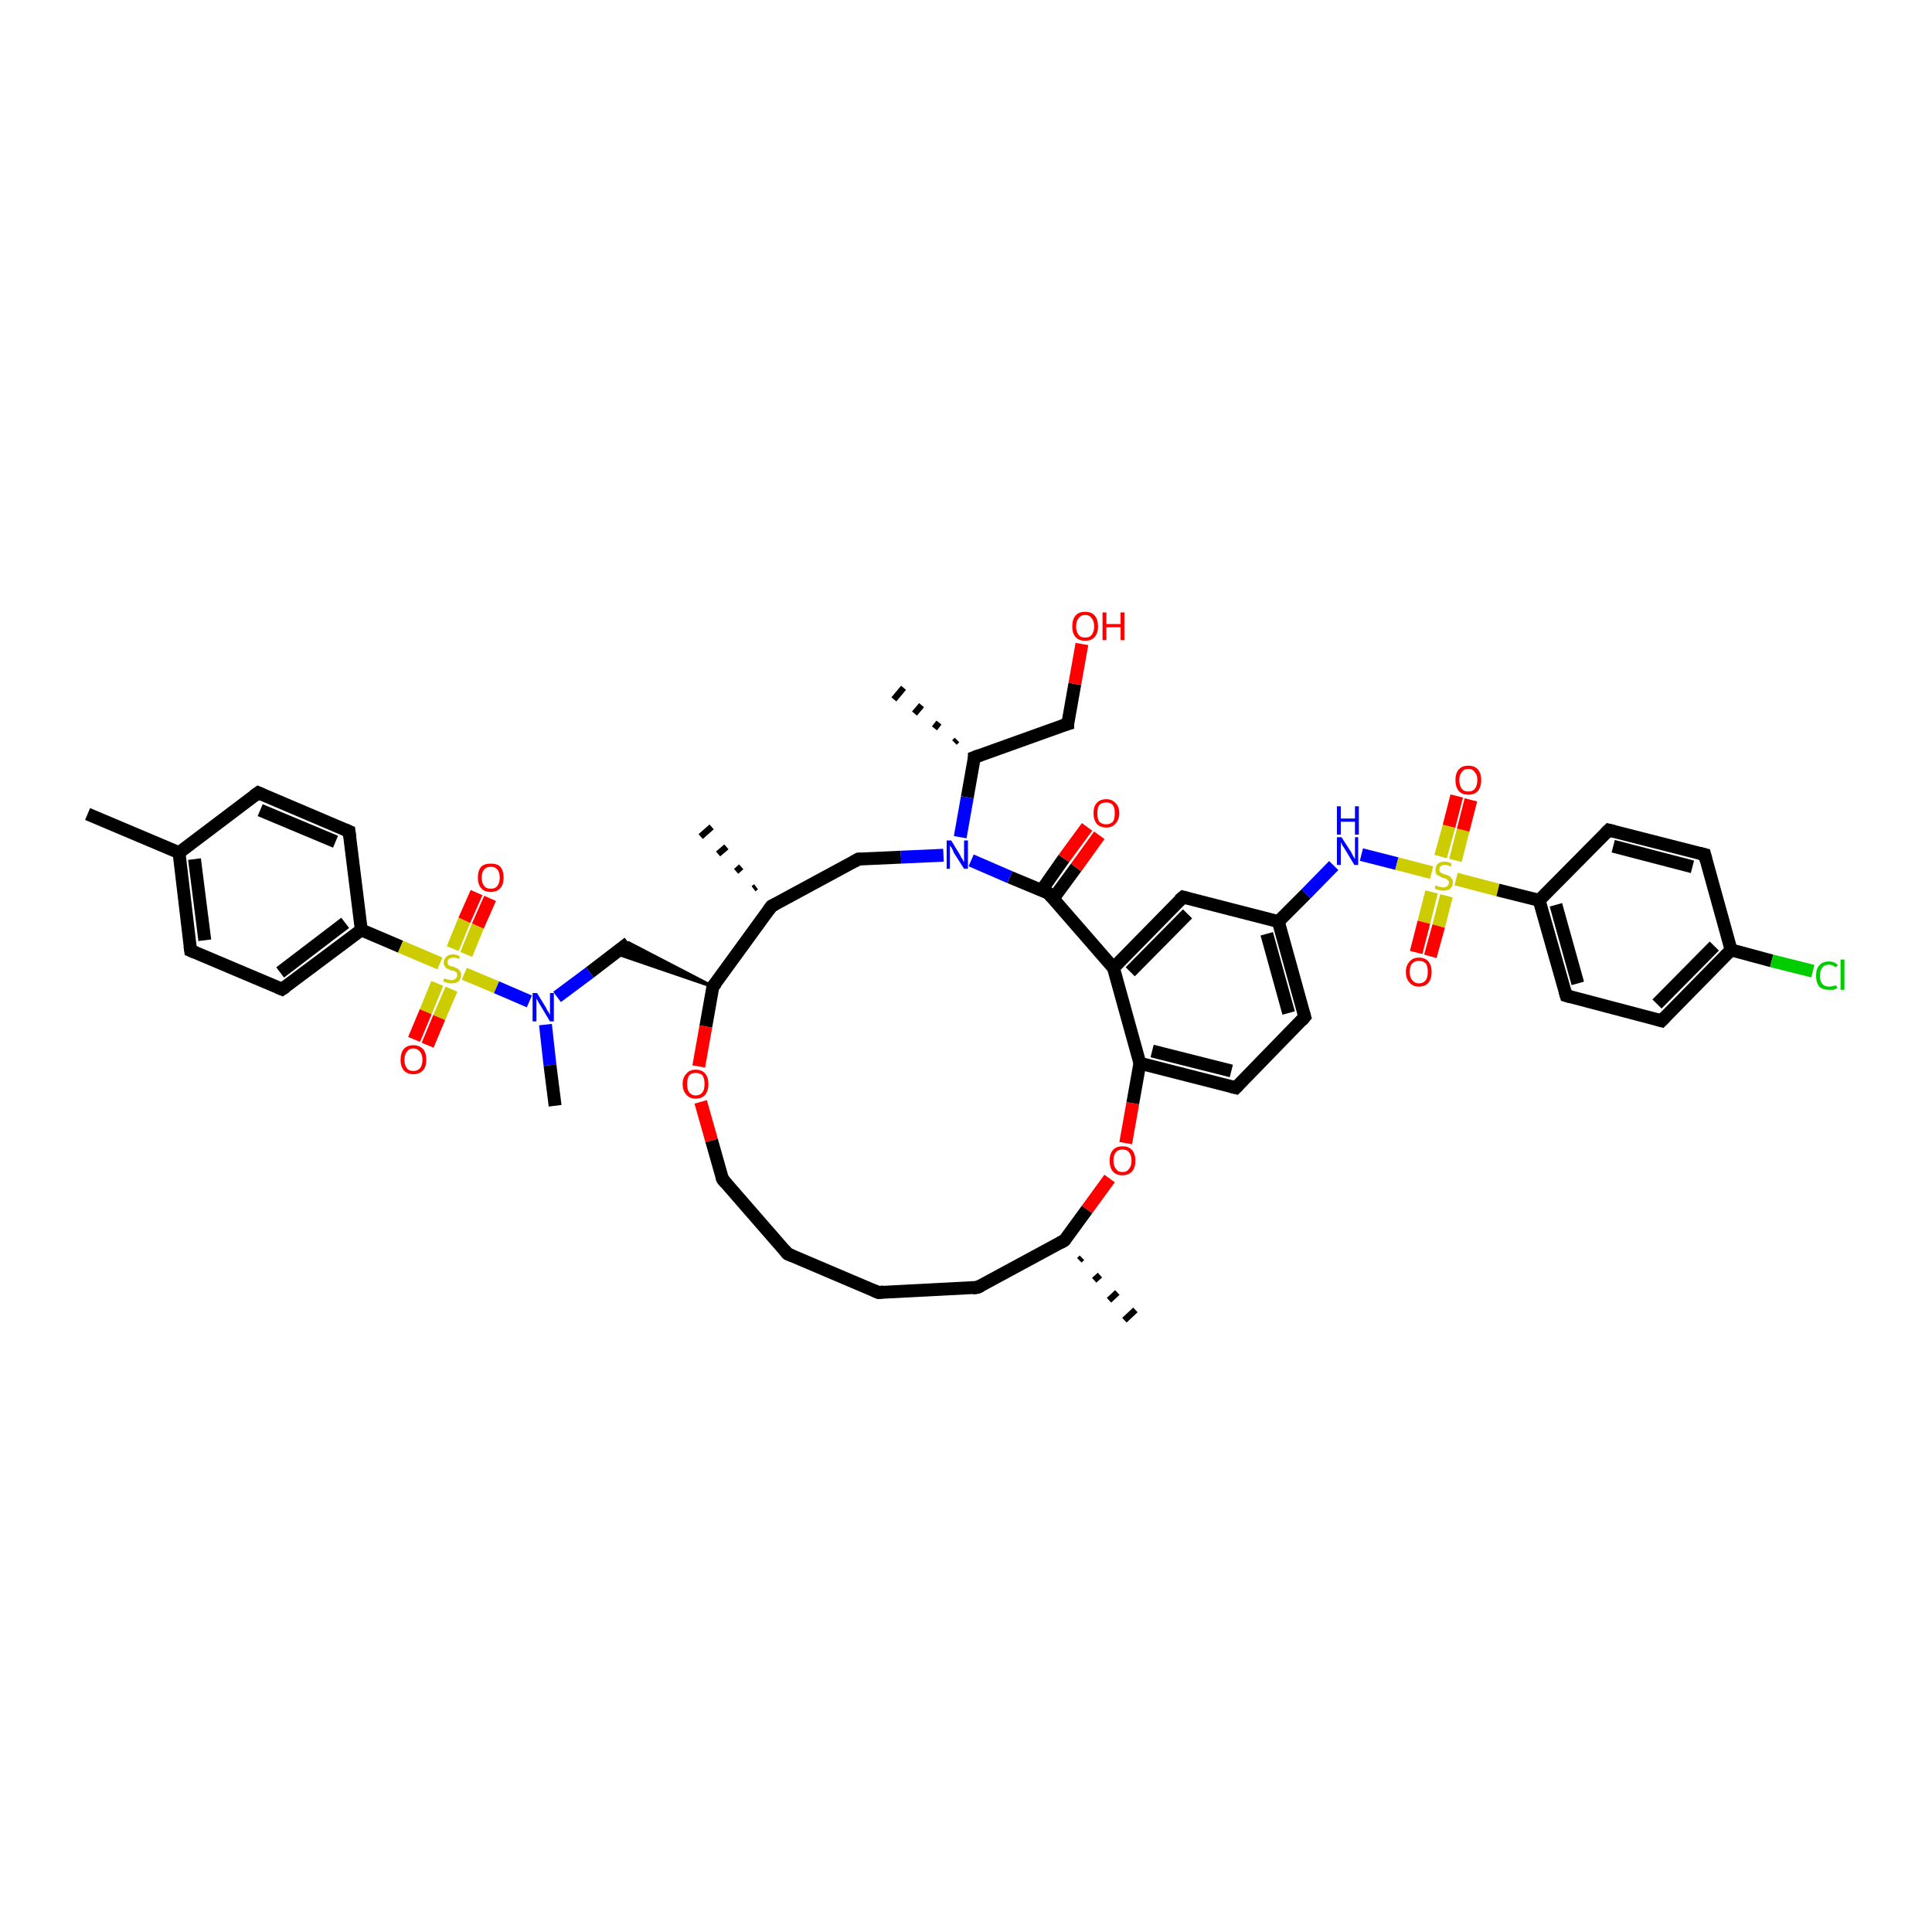 <?xml version='1.0' encoding='iso-8859-1'?>
<svg version='1.1' baseProfile='full'
              xmlns='http://www.w3.org/2000/svg'
                      xmlns:rdkit='http://www.rdkit.org/xml'
                      xmlns:xlink='http://www.w3.org/1999/xlink'
                  xml:space='preserve'
width='300px' height='300px' viewBox='0 0 300 300'>
<!-- END OF HEADER -->
<rect style='opacity:1.0;fill:#FFFFFF;stroke:none' width='300.0' height='300.0' x='0.0' y='0.0'> </rect>
<path class='bond-0 atom-0 atom-1' d='M 13.6,126.4 L 27.8,132.4' style='fill:none;fill-rule:evenodd;stroke:#000000;stroke-width:2.0px;stroke-linecap:butt;stroke-linejoin:miter;stroke-opacity:1' />
<path class='bond-1 atom-1 atom-2' d='M 27.8,132.4 L 29.6,147.6' style='fill:none;fill-rule:evenodd;stroke:#000000;stroke-width:2.0px;stroke-linecap:butt;stroke-linejoin:miter;stroke-opacity:1' />
<path class='bond-1 atom-1 atom-2' d='M 30.2,133.4 L 31.8,146.0' style='fill:none;fill-rule:evenodd;stroke:#000000;stroke-width:2.0px;stroke-linecap:butt;stroke-linejoin:miter;stroke-opacity:1' />
<path class='bond-2 atom-2 atom-3' d='M 29.6,147.6 L 43.8,153.6' style='fill:none;fill-rule:evenodd;stroke:#000000;stroke-width:2.0px;stroke-linecap:butt;stroke-linejoin:miter;stroke-opacity:1' />
<path class='bond-3 atom-3 atom-4' d='M 43.8,153.6 L 56.1,144.4' style='fill:none;fill-rule:evenodd;stroke:#000000;stroke-width:2.0px;stroke-linecap:butt;stroke-linejoin:miter;stroke-opacity:1' />
<path class='bond-3 atom-3 atom-4' d='M 43.5,151.0 L 53.6,143.3' style='fill:none;fill-rule:evenodd;stroke:#000000;stroke-width:2.0px;stroke-linecap:butt;stroke-linejoin:miter;stroke-opacity:1' />
<path class='bond-4 atom-4 atom-5' d='M 56.1,144.4 L 62.2,147.0' style='fill:none;fill-rule:evenodd;stroke:#000000;stroke-width:2.0px;stroke-linecap:butt;stroke-linejoin:miter;stroke-opacity:1' />
<path class='bond-4 atom-4 atom-5' d='M 62.2,147.0 L 68.3,149.6' style='fill:none;fill-rule:evenodd;stroke:#CCCC00;stroke-width:2.0px;stroke-linecap:butt;stroke-linejoin:miter;stroke-opacity:1' />
<path class='bond-5 atom-5 atom-6' d='M 72.4,148.2 L 74.2,143.8' style='fill:none;fill-rule:evenodd;stroke:#CCCC00;stroke-width:2.0px;stroke-linecap:butt;stroke-linejoin:miter;stroke-opacity:1' />
<path class='bond-5 atom-5 atom-6' d='M 74.2,143.8 L 76.1,139.5' style='fill:none;fill-rule:evenodd;stroke:#FF0000;stroke-width:2.0px;stroke-linecap:butt;stroke-linejoin:miter;stroke-opacity:1' />
<path class='bond-5 atom-5 atom-6' d='M 70.3,147.3 L 72.1,142.9' style='fill:none;fill-rule:evenodd;stroke:#CCCC00;stroke-width:2.0px;stroke-linecap:butt;stroke-linejoin:miter;stroke-opacity:1' />
<path class='bond-5 atom-5 atom-6' d='M 72.1,142.9 L 74.0,138.6' style='fill:none;fill-rule:evenodd;stroke:#FF0000;stroke-width:2.0px;stroke-linecap:butt;stroke-linejoin:miter;stroke-opacity:1' />
<path class='bond-6 atom-5 atom-7' d='M 67.9,152.7 L 66.1,157.1' style='fill:none;fill-rule:evenodd;stroke:#CCCC00;stroke-width:2.0px;stroke-linecap:butt;stroke-linejoin:miter;stroke-opacity:1' />
<path class='bond-6 atom-5 atom-7' d='M 66.1,157.1 L 64.3,161.4' style='fill:none;fill-rule:evenodd;stroke:#FF0000;stroke-width:2.0px;stroke-linecap:butt;stroke-linejoin:miter;stroke-opacity:1' />
<path class='bond-6 atom-5 atom-7' d='M 70.1,153.6 L 68.2,158.0' style='fill:none;fill-rule:evenodd;stroke:#CCCC00;stroke-width:2.0px;stroke-linecap:butt;stroke-linejoin:miter;stroke-opacity:1' />
<path class='bond-6 atom-5 atom-7' d='M 68.2,158.0 L 66.4,162.3' style='fill:none;fill-rule:evenodd;stroke:#FF0000;stroke-width:2.0px;stroke-linecap:butt;stroke-linejoin:miter;stroke-opacity:1' />
<path class='bond-7 atom-5 atom-8' d='M 72.1,151.2 L 77.1,153.3' style='fill:none;fill-rule:evenodd;stroke:#CCCC00;stroke-width:2.0px;stroke-linecap:butt;stroke-linejoin:miter;stroke-opacity:1' />
<path class='bond-7 atom-5 atom-8' d='M 77.1,153.3 L 82.2,155.5' style='fill:none;fill-rule:evenodd;stroke:#0000FF;stroke-width:2.0px;stroke-linecap:butt;stroke-linejoin:miter;stroke-opacity:1' />
<path class='bond-8 atom-8 atom-9' d='M 84.7,159.1 L 85.4,165.4' style='fill:none;fill-rule:evenodd;stroke:#0000FF;stroke-width:2.0px;stroke-linecap:butt;stroke-linejoin:miter;stroke-opacity:1' />
<path class='bond-8 atom-8 atom-9' d='M 85.4,165.4 L 86.2,171.7' style='fill:none;fill-rule:evenodd;stroke:#000000;stroke-width:2.0px;stroke-linecap:butt;stroke-linejoin:miter;stroke-opacity:1' />
<path class='bond-9 atom-8 atom-10' d='M 86.5,154.8 L 91.6,151.0' style='fill:none;fill-rule:evenodd;stroke:#0000FF;stroke-width:2.0px;stroke-linecap:butt;stroke-linejoin:miter;stroke-opacity:1' />
<path class='bond-9 atom-8 atom-10' d='M 91.6,151.0 L 97.6,146.4' style='fill:none;fill-rule:evenodd;stroke:#000000;stroke-width:2.0px;stroke-linecap:butt;stroke-linejoin:miter;stroke-opacity:1' />
<path class='bond-10 atom-11 atom-10' d='M 110.7,153.2 L 95.5,148.0 L 97.6,146.4 Z' style='fill:#000000;fill-rule:evenodd;fill-opacity:1;stroke:#000000;stroke-width:0.5px;stroke-linecap:butt;stroke-linejoin:miter;stroke-opacity:1;' />
<path class='bond-11 atom-11 atom-12' d='M 110.7,153.2 L 109.6,159.4' style='fill:none;fill-rule:evenodd;stroke:#000000;stroke-width:2.0px;stroke-linecap:butt;stroke-linejoin:miter;stroke-opacity:1' />
<path class='bond-11 atom-11 atom-12' d='M 109.6,159.4 L 108.5,165.6' style='fill:none;fill-rule:evenodd;stroke:#FF0000;stroke-width:2.0px;stroke-linecap:butt;stroke-linejoin:miter;stroke-opacity:1' />
<path class='bond-12 atom-12 atom-13' d='M 108.8,171.1 L 110.5,177.1' style='fill:none;fill-rule:evenodd;stroke:#FF0000;stroke-width:2.0px;stroke-linecap:butt;stroke-linejoin:miter;stroke-opacity:1' />
<path class='bond-12 atom-12 atom-13' d='M 110.5,177.1 L 112.2,183.1' style='fill:none;fill-rule:evenodd;stroke:#000000;stroke-width:2.0px;stroke-linecap:butt;stroke-linejoin:miter;stroke-opacity:1' />
<path class='bond-13 atom-13 atom-14' d='M 112.2,183.1 L 122.3,194.7' style='fill:none;fill-rule:evenodd;stroke:#000000;stroke-width:2.0px;stroke-linecap:butt;stroke-linejoin:miter;stroke-opacity:1' />
<path class='bond-14 atom-14 atom-15' d='M 122.3,194.7 L 136.4,200.7' style='fill:none;fill-rule:evenodd;stroke:#000000;stroke-width:2.0px;stroke-linecap:butt;stroke-linejoin:miter;stroke-opacity:1' />
<path class='bond-15 atom-15 atom-16' d='M 136.4,200.7 L 151.8,199.9' style='fill:none;fill-rule:evenodd;stroke:#000000;stroke-width:2.0px;stroke-linecap:butt;stroke-linejoin:miter;stroke-opacity:1' />
<path class='bond-16 atom-16 atom-17' d='M 151.8,199.9 L 165.3,192.6' style='fill:none;fill-rule:evenodd;stroke:#000000;stroke-width:2.0px;stroke-linecap:butt;stroke-linejoin:miter;stroke-opacity:1' />
<path class='bond-17 atom-17 atom-18' d='M 168.0,195.3 L 167.6,195.7' style='fill:none;fill-rule:evenodd;stroke:#000000;stroke-width:1.0px;stroke-linecap:butt;stroke-linejoin:miter;stroke-opacity:1' />
<path class='bond-17 atom-17 atom-18' d='M 170.8,198.0 L 169.9,198.8' style='fill:none;fill-rule:evenodd;stroke:#000000;stroke-width:1.0px;stroke-linecap:butt;stroke-linejoin:miter;stroke-opacity:1' />
<path class='bond-17 atom-17 atom-18' d='M 173.5,200.7 L 172.2,201.9' style='fill:none;fill-rule:evenodd;stroke:#000000;stroke-width:1.0px;stroke-linecap:butt;stroke-linejoin:miter;stroke-opacity:1' />
<path class='bond-17 atom-17 atom-18' d='M 176.3,203.4 L 174.6,205.0' style='fill:none;fill-rule:evenodd;stroke:#000000;stroke-width:1.0px;stroke-linecap:butt;stroke-linejoin:miter;stroke-opacity:1' />
<path class='bond-18 atom-17 atom-19' d='M 165.3,192.6 L 168.8,187.8' style='fill:none;fill-rule:evenodd;stroke:#000000;stroke-width:2.0px;stroke-linecap:butt;stroke-linejoin:miter;stroke-opacity:1' />
<path class='bond-18 atom-17 atom-19' d='M 168.8,187.8 L 172.3,183.0' style='fill:none;fill-rule:evenodd;stroke:#FF0000;stroke-width:2.0px;stroke-linecap:butt;stroke-linejoin:miter;stroke-opacity:1' />
<path class='bond-19 atom-19 atom-20' d='M 174.8,177.5 L 175.9,171.3' style='fill:none;fill-rule:evenodd;stroke:#FF0000;stroke-width:2.0px;stroke-linecap:butt;stroke-linejoin:miter;stroke-opacity:1' />
<path class='bond-19 atom-19 atom-20' d='M 175.9,171.3 L 177.0,165.1' style='fill:none;fill-rule:evenodd;stroke:#000000;stroke-width:2.0px;stroke-linecap:butt;stroke-linejoin:miter;stroke-opacity:1' />
<path class='bond-20 atom-20 atom-21' d='M 177.0,165.1 L 191.9,168.9' style='fill:none;fill-rule:evenodd;stroke:#000000;stroke-width:2.0px;stroke-linecap:butt;stroke-linejoin:miter;stroke-opacity:1' />
<path class='bond-20 atom-20 atom-21' d='M 178.9,163.2 L 191.2,166.3' style='fill:none;fill-rule:evenodd;stroke:#000000;stroke-width:2.0px;stroke-linecap:butt;stroke-linejoin:miter;stroke-opacity:1' />
<path class='bond-21 atom-21 atom-22' d='M 191.9,168.9 L 202.6,157.9' style='fill:none;fill-rule:evenodd;stroke:#000000;stroke-width:2.0px;stroke-linecap:butt;stroke-linejoin:miter;stroke-opacity:1' />
<path class='bond-22 atom-22 atom-23' d='M 202.6,157.9 L 198.5,143.1' style='fill:none;fill-rule:evenodd;stroke:#000000;stroke-width:2.0px;stroke-linecap:butt;stroke-linejoin:miter;stroke-opacity:1' />
<path class='bond-22 atom-22 atom-23' d='M 200.1,157.3 L 196.7,145.0' style='fill:none;fill-rule:evenodd;stroke:#000000;stroke-width:2.0px;stroke-linecap:butt;stroke-linejoin:miter;stroke-opacity:1' />
<path class='bond-23 atom-23 atom-24' d='M 198.5,143.1 L 202.8,138.8' style='fill:none;fill-rule:evenodd;stroke:#000000;stroke-width:2.0px;stroke-linecap:butt;stroke-linejoin:miter;stroke-opacity:1' />
<path class='bond-23 atom-23 atom-24' d='M 202.8,138.8 L 207.1,134.4' style='fill:none;fill-rule:evenodd;stroke:#0000FF;stroke-width:2.0px;stroke-linecap:butt;stroke-linejoin:miter;stroke-opacity:1' />
<path class='bond-24 atom-24 atom-25' d='M 211.4,132.7 L 216.9,134.1' style='fill:none;fill-rule:evenodd;stroke:#0000FF;stroke-width:2.0px;stroke-linecap:butt;stroke-linejoin:miter;stroke-opacity:1' />
<path class='bond-24 atom-24 atom-25' d='M 216.9,134.1 L 222.3,135.5' style='fill:none;fill-rule:evenodd;stroke:#CCCC00;stroke-width:2.0px;stroke-linecap:butt;stroke-linejoin:miter;stroke-opacity:1' />
<path class='bond-25 atom-25 atom-26' d='M 222.3,138.5 L 221.1,143.2' style='fill:none;fill-rule:evenodd;stroke:#CCCC00;stroke-width:2.0px;stroke-linecap:butt;stroke-linejoin:miter;stroke-opacity:1' />
<path class='bond-25 atom-25 atom-26' d='M 221.1,143.2 L 219.9,147.9' style='fill:none;fill-rule:evenodd;stroke:#FF0000;stroke-width:2.0px;stroke-linecap:butt;stroke-linejoin:miter;stroke-opacity:1' />
<path class='bond-25 atom-25 atom-26' d='M 224.6,139.1 L 223.4,143.8' style='fill:none;fill-rule:evenodd;stroke:#CCCC00;stroke-width:2.0px;stroke-linecap:butt;stroke-linejoin:miter;stroke-opacity:1' />
<path class='bond-25 atom-25 atom-26' d='M 223.4,143.8 L 222.1,148.5' style='fill:none;fill-rule:evenodd;stroke:#FF0000;stroke-width:2.0px;stroke-linecap:butt;stroke-linejoin:miter;stroke-opacity:1' />
<path class='bond-26 atom-25 atom-27' d='M 226.0,133.6 L 227.2,128.9' style='fill:none;fill-rule:evenodd;stroke:#CCCC00;stroke-width:2.0px;stroke-linecap:butt;stroke-linejoin:miter;stroke-opacity:1' />
<path class='bond-26 atom-25 atom-27' d='M 227.2,128.9 L 228.4,124.2' style='fill:none;fill-rule:evenodd;stroke:#FF0000;stroke-width:2.0px;stroke-linecap:butt;stroke-linejoin:miter;stroke-opacity:1' />
<path class='bond-26 atom-25 atom-27' d='M 223.7,133.0 L 225.0,128.3' style='fill:none;fill-rule:evenodd;stroke:#CCCC00;stroke-width:2.0px;stroke-linecap:butt;stroke-linejoin:miter;stroke-opacity:1' />
<path class='bond-26 atom-25 atom-27' d='M 225.0,128.3 L 226.2,123.6' style='fill:none;fill-rule:evenodd;stroke:#FF0000;stroke-width:2.0px;stroke-linecap:butt;stroke-linejoin:miter;stroke-opacity:1' />
<path class='bond-27 atom-25 atom-28' d='M 226.1,136.5 L 232.6,138.2' style='fill:none;fill-rule:evenodd;stroke:#CCCC00;stroke-width:2.0px;stroke-linecap:butt;stroke-linejoin:miter;stroke-opacity:1' />
<path class='bond-27 atom-25 atom-28' d='M 232.6,138.2 L 239.0,139.8' style='fill:none;fill-rule:evenodd;stroke:#000000;stroke-width:2.0px;stroke-linecap:butt;stroke-linejoin:miter;stroke-opacity:1' />
<path class='bond-28 atom-28 atom-29' d='M 239.0,139.8 L 243.2,154.6' style='fill:none;fill-rule:evenodd;stroke:#000000;stroke-width:2.0px;stroke-linecap:butt;stroke-linejoin:miter;stroke-opacity:1' />
<path class='bond-28 atom-28 atom-29' d='M 241.6,140.5 L 245.0,152.7' style='fill:none;fill-rule:evenodd;stroke:#000000;stroke-width:2.0px;stroke-linecap:butt;stroke-linejoin:miter;stroke-opacity:1' />
<path class='bond-29 atom-29 atom-30' d='M 243.2,154.6 L 258.0,158.5' style='fill:none;fill-rule:evenodd;stroke:#000000;stroke-width:2.0px;stroke-linecap:butt;stroke-linejoin:miter;stroke-opacity:1' />
<path class='bond-30 atom-30 atom-31' d='M 258.0,158.5 L 268.8,147.5' style='fill:none;fill-rule:evenodd;stroke:#000000;stroke-width:2.0px;stroke-linecap:butt;stroke-linejoin:miter;stroke-opacity:1' />
<path class='bond-30 atom-30 atom-31' d='M 257.3,155.9 L 266.2,146.9' style='fill:none;fill-rule:evenodd;stroke:#000000;stroke-width:2.0px;stroke-linecap:butt;stroke-linejoin:miter;stroke-opacity:1' />
<path class='bond-31 atom-31 atom-32' d='M 268.8,147.5 L 275.1,149.2' style='fill:none;fill-rule:evenodd;stroke:#000000;stroke-width:2.0px;stroke-linecap:butt;stroke-linejoin:miter;stroke-opacity:1' />
<path class='bond-31 atom-31 atom-32' d='M 275.1,149.2 L 281.5,150.8' style='fill:none;fill-rule:evenodd;stroke:#00CC00;stroke-width:2.0px;stroke-linecap:butt;stroke-linejoin:miter;stroke-opacity:1' />
<path class='bond-32 atom-31 atom-33' d='M 268.8,147.5 L 264.7,132.7' style='fill:none;fill-rule:evenodd;stroke:#000000;stroke-width:2.0px;stroke-linecap:butt;stroke-linejoin:miter;stroke-opacity:1' />
<path class='bond-33 atom-33 atom-34' d='M 264.7,132.7 L 249.8,128.9' style='fill:none;fill-rule:evenodd;stroke:#000000;stroke-width:2.0px;stroke-linecap:butt;stroke-linejoin:miter;stroke-opacity:1' />
<path class='bond-33 atom-33 atom-34' d='M 262.8,134.6 L 250.5,131.4' style='fill:none;fill-rule:evenodd;stroke:#000000;stroke-width:2.0px;stroke-linecap:butt;stroke-linejoin:miter;stroke-opacity:1' />
<path class='bond-34 atom-23 atom-35' d='M 198.5,143.1 L 183.7,139.3' style='fill:none;fill-rule:evenodd;stroke:#000000;stroke-width:2.0px;stroke-linecap:butt;stroke-linejoin:miter;stroke-opacity:1' />
<path class='bond-35 atom-35 atom-36' d='M 183.7,139.3 L 172.9,150.3' style='fill:none;fill-rule:evenodd;stroke:#000000;stroke-width:2.0px;stroke-linecap:butt;stroke-linejoin:miter;stroke-opacity:1' />
<path class='bond-35 atom-35 atom-36' d='M 184.4,141.9 L 175.5,150.9' style='fill:none;fill-rule:evenodd;stroke:#000000;stroke-width:2.0px;stroke-linecap:butt;stroke-linejoin:miter;stroke-opacity:1' />
<path class='bond-36 atom-36 atom-37' d='M 172.9,150.3 L 162.8,138.7' style='fill:none;fill-rule:evenodd;stroke:#000000;stroke-width:2.0px;stroke-linecap:butt;stroke-linejoin:miter;stroke-opacity:1' />
<path class='bond-37 atom-37 atom-38' d='M 163.5,139.6 L 167.1,134.7' style='fill:none;fill-rule:evenodd;stroke:#000000;stroke-width:2.0px;stroke-linecap:butt;stroke-linejoin:miter;stroke-opacity:1' />
<path class='bond-37 atom-37 atom-38' d='M 167.1,134.7 L 170.7,129.7' style='fill:none;fill-rule:evenodd;stroke:#FF0000;stroke-width:2.0px;stroke-linecap:butt;stroke-linejoin:miter;stroke-opacity:1' />
<path class='bond-37 atom-37 atom-38' d='M 161.7,138.3 L 165.2,133.3' style='fill:none;fill-rule:evenodd;stroke:#000000;stroke-width:2.0px;stroke-linecap:butt;stroke-linejoin:miter;stroke-opacity:1' />
<path class='bond-37 atom-37 atom-38' d='M 165.2,133.3 L 168.8,128.4' style='fill:none;fill-rule:evenodd;stroke:#FF0000;stroke-width:2.0px;stroke-linecap:butt;stroke-linejoin:miter;stroke-opacity:1' />
<path class='bond-38 atom-37 atom-39' d='M 162.8,138.7 L 156.8,136.2' style='fill:none;fill-rule:evenodd;stroke:#000000;stroke-width:2.0px;stroke-linecap:butt;stroke-linejoin:miter;stroke-opacity:1' />
<path class='bond-38 atom-37 atom-39' d='M 156.8,136.2 L 150.8,133.6' style='fill:none;fill-rule:evenodd;stroke:#0000FF;stroke-width:2.0px;stroke-linecap:butt;stroke-linejoin:miter;stroke-opacity:1' />
<path class='bond-39 atom-39 atom-40' d='M 149.1,130.0 L 150.2,123.8' style='fill:none;fill-rule:evenodd;stroke:#0000FF;stroke-width:2.0px;stroke-linecap:butt;stroke-linejoin:miter;stroke-opacity:1' />
<path class='bond-39 atom-39 atom-40' d='M 150.2,123.8 L 151.3,117.6' style='fill:none;fill-rule:evenodd;stroke:#000000;stroke-width:2.0px;stroke-linecap:butt;stroke-linejoin:miter;stroke-opacity:1' />
<path class='bond-40 atom-40 atom-41' d='M 148.2,115.3 L 148.6,114.9' style='fill:none;fill-rule:evenodd;stroke:#000000;stroke-width:1.0px;stroke-linecap:butt;stroke-linejoin:miter;stroke-opacity:1' />
<path class='bond-40 atom-40 atom-41' d='M 145.1,113.1 L 145.8,112.2' style='fill:none;fill-rule:evenodd;stroke:#000000;stroke-width:1.0px;stroke-linecap:butt;stroke-linejoin:miter;stroke-opacity:1' />
<path class='bond-40 atom-40 atom-41' d='M 142.0,110.8 L 143.1,109.5' style='fill:none;fill-rule:evenodd;stroke:#000000;stroke-width:1.0px;stroke-linecap:butt;stroke-linejoin:miter;stroke-opacity:1' />
<path class='bond-40 atom-40 atom-41' d='M 138.8,108.6 L 140.3,106.8' style='fill:none;fill-rule:evenodd;stroke:#000000;stroke-width:1.0px;stroke-linecap:butt;stroke-linejoin:miter;stroke-opacity:1' />
<path class='bond-41 atom-40 atom-42' d='M 151.3,117.6 L 165.8,112.4' style='fill:none;fill-rule:evenodd;stroke:#000000;stroke-width:2.0px;stroke-linecap:butt;stroke-linejoin:miter;stroke-opacity:1' />
<path class='bond-42 atom-42 atom-43' d='M 165.8,112.4 L 166.9,106.2' style='fill:none;fill-rule:evenodd;stroke:#000000;stroke-width:2.0px;stroke-linecap:butt;stroke-linejoin:miter;stroke-opacity:1' />
<path class='bond-42 atom-42 atom-43' d='M 166.9,106.2 L 168.0,100.0' style='fill:none;fill-rule:evenodd;stroke:#FF0000;stroke-width:2.0px;stroke-linecap:butt;stroke-linejoin:miter;stroke-opacity:1' />
<path class='bond-43 atom-39 atom-44' d='M 146.5,132.8 L 139.9,133.1' style='fill:none;fill-rule:evenodd;stroke:#0000FF;stroke-width:2.0px;stroke-linecap:butt;stroke-linejoin:miter;stroke-opacity:1' />
<path class='bond-43 atom-39 atom-44' d='M 139.9,133.1 L 133.3,133.4' style='fill:none;fill-rule:evenodd;stroke:#000000;stroke-width:2.0px;stroke-linecap:butt;stroke-linejoin:miter;stroke-opacity:1' />
<path class='bond-44 atom-44 atom-45' d='M 133.3,133.4 L 119.8,140.7' style='fill:none;fill-rule:evenodd;stroke:#000000;stroke-width:2.0px;stroke-linecap:butt;stroke-linejoin:miter;stroke-opacity:1' />
<path class='bond-45 atom-45 atom-46' d='M 117.0,138.0 L 117.4,137.7' style='fill:none;fill-rule:evenodd;stroke:#000000;stroke-width:1.0px;stroke-linecap:butt;stroke-linejoin:miter;stroke-opacity:1' />
<path class='bond-45 atom-45 atom-46' d='M 114.3,135.3 L 115.1,134.6' style='fill:none;fill-rule:evenodd;stroke:#000000;stroke-width:1.0px;stroke-linecap:butt;stroke-linejoin:miter;stroke-opacity:1' />
<path class='bond-45 atom-45 atom-46' d='M 111.5,132.6 L 112.8,131.5' style='fill:none;fill-rule:evenodd;stroke:#000000;stroke-width:1.0px;stroke-linecap:butt;stroke-linejoin:miter;stroke-opacity:1' />
<path class='bond-45 atom-45 atom-46' d='M 108.8,129.9 L 110.5,128.4' style='fill:none;fill-rule:evenodd;stroke:#000000;stroke-width:1.0px;stroke-linecap:butt;stroke-linejoin:miter;stroke-opacity:1' />
<path class='bond-46 atom-4 atom-47' d='M 56.1,144.4 L 54.2,129.1' style='fill:none;fill-rule:evenodd;stroke:#000000;stroke-width:2.0px;stroke-linecap:butt;stroke-linejoin:miter;stroke-opacity:1' />
<path class='bond-47 atom-47 atom-48' d='M 54.2,129.1 L 40.1,123.1' style='fill:none;fill-rule:evenodd;stroke:#000000;stroke-width:2.0px;stroke-linecap:butt;stroke-linejoin:miter;stroke-opacity:1' />
<path class='bond-47 atom-47 atom-48' d='M 52.1,130.7 L 40.4,125.8' style='fill:none;fill-rule:evenodd;stroke:#000000;stroke-width:2.0px;stroke-linecap:butt;stroke-linejoin:miter;stroke-opacity:1' />
<path class='bond-48 atom-48 atom-1' d='M 40.1,123.1 L 27.8,132.4' style='fill:none;fill-rule:evenodd;stroke:#000000;stroke-width:2.0px;stroke-linecap:butt;stroke-linejoin:miter;stroke-opacity:1' />
<path class='bond-49 atom-45 atom-11' d='M 119.8,140.7 L 110.7,153.2' style='fill:none;fill-rule:evenodd;stroke:#000000;stroke-width:2.0px;stroke-linecap:butt;stroke-linejoin:miter;stroke-opacity:1' />
<path class='bond-50 atom-36 atom-20' d='M 172.9,150.3 L 177.0,165.1' style='fill:none;fill-rule:evenodd;stroke:#000000;stroke-width:2.0px;stroke-linecap:butt;stroke-linejoin:miter;stroke-opacity:1' />
<path class='bond-51 atom-34 atom-28' d='M 249.8,128.9 L 239.0,139.8' style='fill:none;fill-rule:evenodd;stroke:#000000;stroke-width:2.0px;stroke-linecap:butt;stroke-linejoin:miter;stroke-opacity:1' />
<path d='M 29.5,146.9 L 29.6,147.6 L 30.3,147.9' style='fill:none;stroke:#000000;stroke-width:2.0px;stroke-linecap:butt;stroke-linejoin:miter;stroke-opacity:1;' />
<path d='M 43.1,153.3 L 43.8,153.6 L 44.4,153.2' style='fill:none;stroke:#000000;stroke-width:2.0px;stroke-linecap:butt;stroke-linejoin:miter;stroke-opacity:1;' />
<path d='M 110.7,153.5 L 110.7,153.2 L 111.2,152.6' style='fill:none;stroke:#000000;stroke-width:2.0px;stroke-linecap:butt;stroke-linejoin:miter;stroke-opacity:1;' />
<path d='M 112.1,182.8 L 112.2,183.1 L 112.7,183.7' style='fill:none;stroke:#000000;stroke-width:2.0px;stroke-linecap:butt;stroke-linejoin:miter;stroke-opacity:1;' />
<path d='M 121.8,194.1 L 122.3,194.7 L 123.0,195.0' style='fill:none;stroke:#000000;stroke-width:2.0px;stroke-linecap:butt;stroke-linejoin:miter;stroke-opacity:1;' />
<path d='M 135.7,200.4 L 136.4,200.7 L 137.2,200.6' style='fill:none;stroke:#000000;stroke-width:2.0px;stroke-linecap:butt;stroke-linejoin:miter;stroke-opacity:1;' />
<path d='M 151.0,200.0 L 151.8,199.9 L 152.4,199.6' style='fill:none;stroke:#000000;stroke-width:2.0px;stroke-linecap:butt;stroke-linejoin:miter;stroke-opacity:1;' />
<path d='M 164.6,193.0 L 165.3,192.6 L 165.5,192.4' style='fill:none;stroke:#000000;stroke-width:2.0px;stroke-linecap:butt;stroke-linejoin:miter;stroke-opacity:1;' />
<path d='M 191.1,168.7 L 191.9,168.9 L 192.4,168.4' style='fill:none;stroke:#000000;stroke-width:2.0px;stroke-linecap:butt;stroke-linejoin:miter;stroke-opacity:1;' />
<path d='M 202.1,158.5 L 202.6,157.9 L 202.4,157.2' style='fill:none;stroke:#000000;stroke-width:2.0px;stroke-linecap:butt;stroke-linejoin:miter;stroke-opacity:1;' />
<path d='M 243.0,153.9 L 243.2,154.6 L 243.9,154.8' style='fill:none;stroke:#000000;stroke-width:2.0px;stroke-linecap:butt;stroke-linejoin:miter;stroke-opacity:1;' />
<path d='M 257.3,158.3 L 258.0,158.5 L 258.6,157.9' style='fill:none;stroke:#000000;stroke-width:2.0px;stroke-linecap:butt;stroke-linejoin:miter;stroke-opacity:1;' />
<path d='M 264.9,133.5 L 264.7,132.7 L 263.9,132.5' style='fill:none;stroke:#000000;stroke-width:2.0px;stroke-linecap:butt;stroke-linejoin:miter;stroke-opacity:1;' />
<path d='M 250.6,129.1 L 249.8,128.9 L 249.3,129.4' style='fill:none;stroke:#000000;stroke-width:2.0px;stroke-linecap:butt;stroke-linejoin:miter;stroke-opacity:1;' />
<path d='M 184.4,139.5 L 183.7,139.3 L 183.1,139.8' style='fill:none;stroke:#000000;stroke-width:2.0px;stroke-linecap:butt;stroke-linejoin:miter;stroke-opacity:1;' />
<path d='M 163.3,139.3 L 162.8,138.7 L 162.5,138.6' style='fill:none;stroke:#000000;stroke-width:2.0px;stroke-linecap:butt;stroke-linejoin:miter;stroke-opacity:1;' />
<path d='M 151.3,117.9 L 151.3,117.6 L 152.1,117.3' style='fill:none;stroke:#000000;stroke-width:2.0px;stroke-linecap:butt;stroke-linejoin:miter;stroke-opacity:1;' />
<path d='M 165.1,112.6 L 165.8,112.4 L 165.8,112.1' style='fill:none;stroke:#000000;stroke-width:2.0px;stroke-linecap:butt;stroke-linejoin:miter;stroke-opacity:1;' />
<path d='M 133.6,133.4 L 133.3,133.4 L 132.6,133.8' style='fill:none;stroke:#000000;stroke-width:2.0px;stroke-linecap:butt;stroke-linejoin:miter;stroke-opacity:1;' />
<path d='M 120.4,140.4 L 119.8,140.7 L 119.3,141.4' style='fill:none;stroke:#000000;stroke-width:2.0px;stroke-linecap:butt;stroke-linejoin:miter;stroke-opacity:1;' />
<path d='M 54.3,129.9 L 54.2,129.1 L 53.5,128.8' style='fill:none;stroke:#000000;stroke-width:2.0px;stroke-linecap:butt;stroke-linejoin:miter;stroke-opacity:1;' />
<path d='M 40.8,123.4 L 40.1,123.1 L 39.4,123.6' style='fill:none;stroke:#000000;stroke-width:2.0px;stroke-linecap:butt;stroke-linejoin:miter;stroke-opacity:1;' />
<path class='atom-5' d='M 69.0 151.9
Q 69.0 151.9, 69.2 152.0
Q 69.4 152.1, 69.6 152.1
Q 69.9 152.2, 70.1 152.2
Q 70.5 152.2, 70.7 152.0
Q 71.0 151.8, 71.0 151.4
Q 71.0 151.2, 70.9 151.0
Q 70.7 150.9, 70.6 150.8
Q 70.4 150.7, 70.1 150.7
Q 69.7 150.5, 69.4 150.4
Q 69.2 150.3, 69.1 150.1
Q 68.9 149.8, 68.9 149.5
Q 68.9 148.9, 69.3 148.6
Q 69.6 148.2, 70.4 148.2
Q 70.9 148.2, 71.4 148.5
L 71.3 148.9
Q 70.8 148.7, 70.4 148.7
Q 70.0 148.7, 69.7 148.9
Q 69.5 149.1, 69.5 149.4
Q 69.5 149.6, 69.6 149.8
Q 69.7 149.9, 69.9 150.0
Q 70.1 150.1, 70.4 150.1
Q 70.8 150.3, 71.0 150.4
Q 71.3 150.5, 71.4 150.8
Q 71.6 151.0, 71.6 151.4
Q 71.6 152.0, 71.2 152.4
Q 70.8 152.7, 70.1 152.7
Q 69.7 152.7, 69.4 152.6
Q 69.1 152.5, 68.8 152.4
L 69.0 151.9
' fill='#CCCC00'/>
<path class='atom-6' d='M 74.2 136.3
Q 74.2 135.2, 74.7 134.6
Q 75.2 134.1, 76.2 134.1
Q 77.2 134.1, 77.7 134.6
Q 78.2 135.2, 78.2 136.3
Q 78.2 137.3, 77.7 137.9
Q 77.2 138.5, 76.2 138.5
Q 75.2 138.5, 74.7 137.9
Q 74.2 137.3, 74.2 136.3
M 76.2 138.0
Q 76.9 138.0, 77.2 137.6
Q 77.6 137.1, 77.6 136.3
Q 77.6 135.4, 77.2 135.0
Q 76.9 134.6, 76.2 134.6
Q 75.5 134.6, 75.2 135.0
Q 74.8 135.4, 74.8 136.3
Q 74.8 137.1, 75.2 137.6
Q 75.5 138.0, 76.2 138.0
' fill='#FF0000'/>
<path class='atom-7' d='M 62.2 164.6
Q 62.2 163.5, 62.7 162.9
Q 63.2 162.3, 64.2 162.3
Q 65.1 162.3, 65.7 162.9
Q 66.2 163.5, 66.2 164.6
Q 66.2 165.6, 65.7 166.2
Q 65.1 166.8, 64.2 166.8
Q 63.2 166.8, 62.7 166.2
Q 62.2 165.6, 62.2 164.6
M 64.2 166.3
Q 64.8 166.3, 65.2 165.9
Q 65.6 165.4, 65.6 164.6
Q 65.6 163.7, 65.2 163.3
Q 64.8 162.8, 64.2 162.8
Q 63.5 162.8, 63.2 163.3
Q 62.8 163.7, 62.8 164.6
Q 62.8 165.4, 63.2 165.9
Q 63.5 166.3, 64.2 166.3
' fill='#FF0000'/>
<path class='atom-8' d='M 83.4 154.2
L 84.8 156.5
Q 84.9 156.8, 85.2 157.2
Q 85.4 157.6, 85.4 157.6
L 85.4 154.2
L 86.0 154.2
L 86.0 158.6
L 85.4 158.6
L 83.9 156.1
Q 83.7 155.8, 83.5 155.4
Q 83.3 155.1, 83.3 155.0
L 83.3 158.6
L 82.7 158.6
L 82.7 154.2
L 83.4 154.2
' fill='#0000FF'/>
<path class='atom-12' d='M 106.0 168.3
Q 106.0 167.3, 106.6 166.7
Q 107.1 166.1, 108.0 166.1
Q 109.0 166.1, 109.5 166.7
Q 110.0 167.3, 110.0 168.3
Q 110.0 169.4, 109.5 170.0
Q 109.0 170.6, 108.0 170.6
Q 107.1 170.6, 106.6 170.0
Q 106.0 169.4, 106.0 168.3
M 108.0 170.1
Q 108.7 170.1, 109.1 169.6
Q 109.4 169.2, 109.4 168.3
Q 109.4 167.5, 109.1 167.0
Q 108.7 166.6, 108.0 166.6
Q 107.4 166.6, 107.0 167.0
Q 106.7 167.5, 106.7 168.3
Q 106.7 169.2, 107.0 169.6
Q 107.4 170.1, 108.0 170.1
' fill='#FF0000'/>
<path class='atom-19' d='M 172.3 180.2
Q 172.3 179.2, 172.8 178.6
Q 173.3 178.0, 174.3 178.0
Q 175.3 178.0, 175.8 178.6
Q 176.3 179.2, 176.3 180.2
Q 176.3 181.3, 175.8 181.9
Q 175.2 182.5, 174.3 182.5
Q 173.3 182.5, 172.8 181.9
Q 172.3 181.3, 172.3 180.2
M 174.3 182.0
Q 175.0 182.0, 175.3 181.5
Q 175.7 181.1, 175.7 180.2
Q 175.7 179.4, 175.3 178.9
Q 175.0 178.5, 174.3 178.5
Q 173.6 178.5, 173.3 178.9
Q 172.9 179.3, 172.9 180.2
Q 172.9 181.1, 173.3 181.5
Q 173.6 182.0, 174.3 182.0
' fill='#FF0000'/>
<path class='atom-24' d='M 208.3 130.0
L 209.8 132.3
Q 209.9 132.5, 210.1 132.9
Q 210.4 133.4, 210.4 133.4
L 210.4 130.0
L 210.9 130.0
L 210.9 134.3
L 210.3 134.3
L 208.8 131.8
Q 208.6 131.5, 208.4 131.2
Q 208.3 130.9, 208.2 130.8
L 208.2 134.3
L 207.6 134.3
L 207.6 130.0
L 208.3 130.0
' fill='#0000FF'/>
<path class='atom-24' d='M 207.6 125.2
L 208.2 125.2
L 208.2 127.1
L 210.4 127.1
L 210.4 125.2
L 211.0 125.2
L 211.0 129.6
L 210.4 129.6
L 210.4 127.6
L 208.2 127.6
L 208.2 129.6
L 207.6 129.6
L 207.6 125.2
' fill='#0000FF'/>
<path class='atom-25' d='M 222.9 137.5
Q 223.0 137.5, 223.2 137.6
Q 223.4 137.7, 223.6 137.7
Q 223.8 137.8, 224.1 137.8
Q 224.5 137.8, 224.7 137.6
Q 225.0 137.4, 225.0 137.0
Q 225.0 136.8, 224.8 136.7
Q 224.7 136.5, 224.5 136.4
Q 224.3 136.4, 224.0 136.3
Q 223.7 136.1, 223.4 136.0
Q 223.2 135.9, 223.0 135.7
Q 222.9 135.5, 222.9 135.1
Q 222.9 134.5, 223.2 134.2
Q 223.6 133.8, 224.3 133.8
Q 224.9 133.8, 225.4 134.1
L 225.3 134.6
Q 224.8 134.3, 224.4 134.3
Q 223.9 134.3, 223.7 134.5
Q 223.5 134.7, 223.5 135.0
Q 223.5 135.2, 223.6 135.4
Q 223.7 135.5, 223.9 135.6
Q 224.1 135.7, 224.4 135.8
Q 224.8 135.9, 225.0 136.0
Q 225.2 136.1, 225.4 136.4
Q 225.6 136.6, 225.6 137.0
Q 225.6 137.6, 225.2 138.0
Q 224.8 138.3, 224.1 138.3
Q 223.7 138.3, 223.4 138.2
Q 223.1 138.1, 222.8 138.0
L 222.9 137.5
' fill='#CCCC00'/>
<path class='atom-26' d='M 218.3 150.9
Q 218.3 149.9, 218.9 149.3
Q 219.4 148.7, 220.3 148.7
Q 221.3 148.7, 221.8 149.3
Q 222.3 149.9, 222.3 150.9
Q 222.3 152.0, 221.8 152.6
Q 221.3 153.2, 220.3 153.2
Q 219.4 153.2, 218.9 152.6
Q 218.3 152.0, 218.3 150.9
M 220.3 152.7
Q 221.0 152.7, 221.4 152.2
Q 221.7 151.8, 221.7 150.9
Q 221.7 150.0, 221.4 149.6
Q 221.0 149.2, 220.3 149.2
Q 219.7 149.2, 219.3 149.6
Q 218.9 150.0, 218.9 150.9
Q 218.9 151.8, 219.3 152.2
Q 219.7 152.7, 220.3 152.7
' fill='#FF0000'/>
<path class='atom-27' d='M 226.0 121.1
Q 226.0 120.1, 226.5 119.5
Q 227.0 118.9, 228.0 118.9
Q 229.0 118.9, 229.5 119.5
Q 230.0 120.1, 230.0 121.1
Q 230.0 122.2, 229.5 122.8
Q 229.0 123.4, 228.0 123.4
Q 227.0 123.4, 226.5 122.8
Q 226.0 122.2, 226.0 121.1
M 228.0 122.9
Q 228.7 122.9, 229.0 122.5
Q 229.4 122.0, 229.4 121.1
Q 229.4 120.3, 229.0 119.9
Q 228.7 119.4, 228.0 119.4
Q 227.3 119.4, 227.0 119.9
Q 226.6 120.3, 226.6 121.1
Q 226.6 122.0, 227.0 122.5
Q 227.3 122.9, 228.0 122.9
' fill='#FF0000'/>
<path class='atom-32' d='M 282.0 151.5
Q 282.0 150.4, 282.5 149.9
Q 283.0 149.3, 284.0 149.3
Q 284.9 149.3, 285.4 149.9
L 285.0 150.2
Q 284.6 149.8, 284.0 149.8
Q 283.3 149.8, 283.0 150.2
Q 282.6 150.7, 282.6 151.5
Q 282.6 152.4, 283.0 152.8
Q 283.3 153.2, 284.0 153.2
Q 284.5 153.2, 285.1 153.0
L 285.3 153.4
Q 285.0 153.6, 284.7 153.7
Q 284.3 153.7, 284.0 153.7
Q 283.0 153.7, 282.5 153.2
Q 282.0 152.6, 282.0 151.5
' fill='#00CC00'/>
<path class='atom-32' d='M 285.8 149.0
L 286.4 149.0
L 286.4 153.7
L 285.8 153.7
L 285.8 149.0
' fill='#00CC00'/>
<path class='atom-38' d='M 169.8 126.3
Q 169.8 125.2, 170.3 124.7
Q 170.8 124.1, 171.8 124.1
Q 172.7 124.1, 173.2 124.7
Q 173.8 125.2, 173.8 126.3
Q 173.8 127.3, 173.2 127.9
Q 172.7 128.5, 171.8 128.5
Q 170.8 128.5, 170.3 127.9
Q 169.8 127.3, 169.8 126.3
M 171.8 128.0
Q 172.4 128.0, 172.8 127.6
Q 173.1 127.2, 173.1 126.3
Q 173.1 125.4, 172.8 125.0
Q 172.4 124.6, 171.8 124.6
Q 171.1 124.6, 170.7 125.0
Q 170.4 125.4, 170.4 126.3
Q 170.4 127.2, 170.7 127.6
Q 171.1 128.0, 171.8 128.0
' fill='#FF0000'/>
<path class='atom-39' d='M 147.7 130.5
L 149.1 132.8
Q 149.2 133.1, 149.5 133.5
Q 149.7 133.9, 149.7 133.9
L 149.7 130.5
L 150.3 130.5
L 150.3 134.9
L 149.7 134.9
L 148.1 132.4
Q 148.0 132.1, 147.8 131.7
Q 147.6 131.4, 147.5 131.3
L 147.5 134.9
L 147.0 134.9
L 147.0 130.5
L 147.7 130.5
' fill='#0000FF'/>
<path class='atom-43' d='M 166.5 97.3
Q 166.5 96.2, 167.0 95.6
Q 167.5 95.0, 168.5 95.0
Q 169.5 95.0, 170.0 95.6
Q 170.5 96.2, 170.5 97.3
Q 170.5 98.3, 170.0 98.9
Q 169.5 99.5, 168.5 99.5
Q 167.5 99.5, 167.0 98.9
Q 166.5 98.3, 166.5 97.3
M 168.5 99.0
Q 169.2 99.0, 169.5 98.6
Q 169.9 98.1, 169.9 97.3
Q 169.9 96.4, 169.5 96.0
Q 169.2 95.5, 168.5 95.5
Q 167.8 95.5, 167.5 96.0
Q 167.1 96.4, 167.1 97.3
Q 167.1 98.1, 167.5 98.6
Q 167.8 99.0, 168.5 99.0
' fill='#FF0000'/>
<path class='atom-43' d='M 171.2 95.1
L 171.8 95.1
L 171.8 96.9
L 174.0 96.9
L 174.0 95.1
L 174.6 95.1
L 174.6 99.4
L 174.0 99.4
L 174.0 97.4
L 171.8 97.4
L 171.8 99.4
L 171.2 99.4
L 171.2 95.1
' fill='#FF0000'/>
</svg>
